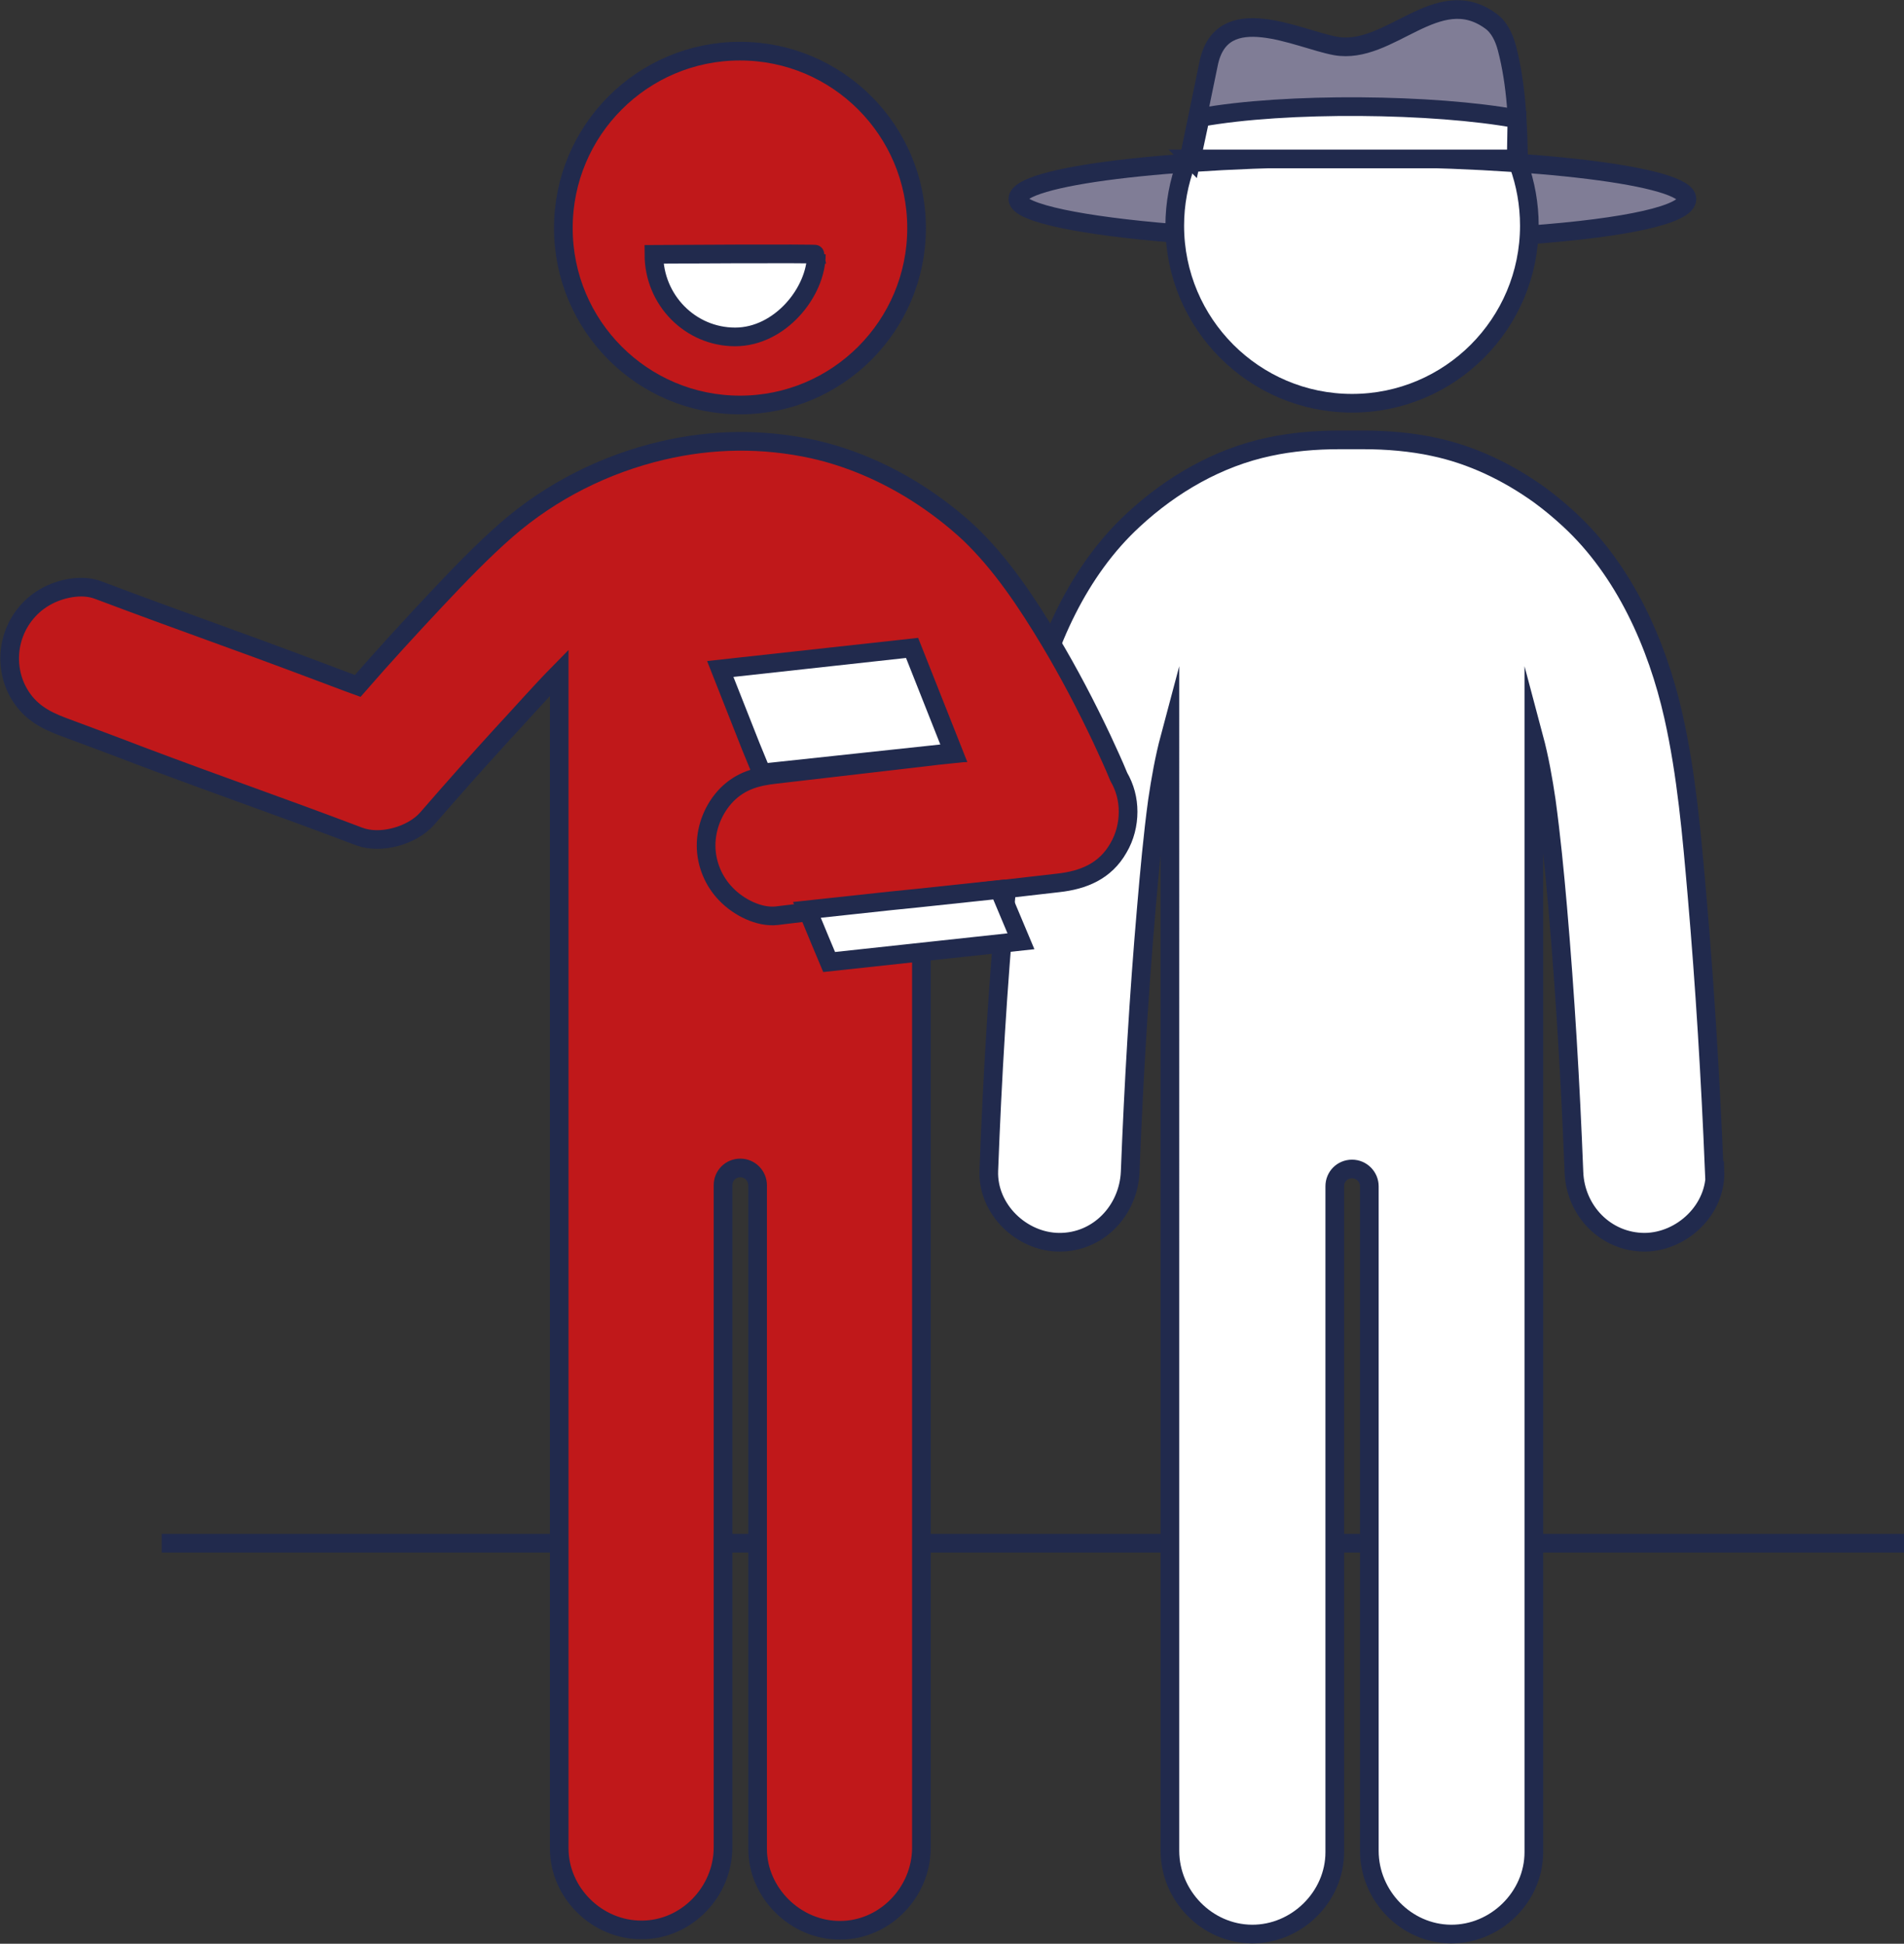 <?xml version="1.0" encoding="UTF-8"?><svg id="Layer_1" xmlns="http://www.w3.org/2000/svg" viewBox="0 0 55.09 56.25"><rect x="0" y="0" width="55.09" height="56.25" fill="#333333" stroke="none"/><defs><style>.cls-1,.cls-2,.cls-3,.cls-4,.cls-5,.cls-6{stroke-miterlimit:10;}.cls-1,.cls-2,.cls-4,.cls-5{stroke-width:.54px;}.cls-1,.cls-2,.cls-4,.cls-5,.cls-6{stroke:#212a4d;}.cls-1,.cls-7{fill:#807d96;}.cls-2,.cls-3{fill:none;}.cls-7{stroke-width:0px;}.cls-3{stroke:#fff;stroke-width:.47px;}.cls-3,.cls-6{stroke-linecap:round;}.cls-4{fill:#c0181a;}.cls-5,.cls-6{fill:#fff;}.cls-6{stroke-width:.54px;}</style></defs><line class="cls-2" x1="4.68" y1="44.66" x2="55.09" y2="44.66"/><path class="cls-5" d="M49.62,33.87h0c.05,1.13-.95,2.07-2.03,2.08-1.14,0-2.01-.92-2.05-2.03-.1-2.56-.25-5.11-.47-7.66-.09-1.03-.19-2.06-.33-3.09-.09-.61-.2-1.23-.36-1.83v32.26c0,1.3-1.11,2.38-2.4,2.37-1.3-.01-2.36-1.11-2.36-2.41v-19.23h0c0-.27-.22-.5-.5-.5s-.5.22-.5.5v19.27c0,1.3-1.11,2.38-2.4,2.37-1.3-.01-2.37-1.11-2.37-2.41V21.34c-.16.6-.27,1.22-.36,1.83-.14,1.03-.23,2.05-.32,3.09-.22,2.54-.37,5.1-.47,7.66-.05,1.11-.92,2.04-2.06,2.03-1.08-.01-2.07-.95-2.03-2.07h0c.1-2.67.26-5.34.5-7.98.15-1.73.29-3.49.68-5.17.47-2.09,1.41-4.22,3.01-5.69,1.1-1.02,2.45-1.8,3.92-2.11.64-.14,1.35-.2,2.02-.2.14,0,.59,0,.72,0,.66,0,1.38.06,2.02.2,1.1.23,2.14.73,3.06,1.39.3.22.59.46.87.72,1.59,1.47,2.54,3.6,3.01,5.69.38,1.69.53,3.45.68,5.17.23,2.65.39,5.31.5,7.97Z"/><path class="cls-7" d="M34,6.53c0,.08,0,.15,0,.23h-.07c-2.57-.21-4.5-.58-4.5-.99,0-.45,1.96-.84,4.88-1.04-.21.56-.32,1.17-.32,1.8Z"/><path class="cls-7" d="M44.28,6.53c0,.08,0,.15,0,.23h.07c2.57-.21,4.5-.58,4.5-.99,0-.45-1.96-.84-4.88-1.04.21.56.32,1.17.32,1.8Z"/><path class="cls-5" d="M43.94,4.76c.2.55.31,1.15.31,1.77,0,2.84-2.3,5.14-5.13,5.14s-5.13-2.3-5.13-5.14c0-.64.12-1.25.33-1.82"/><path class="cls-2" d="M33.95,6.75c-2.58-.21-4.5-.58-4.5-.99,0-.66,4.33-1.2,9.68-1.2s9.68.54,9.68,1.2c0,.44-1.7.83-4.59,1.04"/><path class="cls-5" d="M34.5,4.71c-.06,0-.12.01-.18.01t0-.01h.17Z"/><path class="cls-2" d="M44.25,6.79h0s-.03,0-.04,0"/><path class="cls-2" d="M34.51,4.71h-.01c-.06,0-.12.01-.18.01"/><path class="cls-1" d="M43.94,4.69c-.02-1.1-.06-2.24-.34-3.3-.08-.3-.22-.61-.48-.79-1.54-1.11-2.91,1.01-4.48.73-1.09-.2-3.29-1.35-3.67.51l-.59,2.86"/><path class="cls-5" d="M34.47,4.61l.26-1.21c2.48-.45,6.78-.4,9.16.04l-.02,1.16h-9.41Z"/><path class="cls-4" d="M16.3,6.6c0,2.83,2.29,5.12,5.11,5.12s5.11-2.29,5.11-5.12-2.29-5.12-5.11-5.12-5.11,2.29-5.11,5.12Z"/><path class="cls-4" d="M23.73,27.22l2.93-.34v26.59c0,1.29-1.06,2.39-2.35,2.39-1.28.01-2.39-1.07-2.39-2.36v-19.2c0-.27-.22-.5-.5-.5s-.5.22-.5.5v19.16c0,1.29-1.06,2.39-2.35,2.39-1.29.01-2.39-1.07-2.39-2.36V19.47c-.57.58-1.11,1.2-1.66,1.79-.73.8-1.45,1.61-2.16,2.43-.43.49-1.34.75-1.96.52-2.62-.99-3.72-1.35-6.35-2.34-.75-.29-1.51-.57-2.26-.85-.53-.2-.95-.45-1.24-.95-.27-.46-.34-1.03-.2-1.55.14-.52.48-.97.95-1.24.43-.25,1.07-.39,1.55-.2,2.63.99,3.72,1.35,6.35,2.34.38.14.76.29,1.15.43.74-.85,1.51-1.69,2.28-2.51.65-.69,1.32-1.39,2.03-2.01,1.29-1.12,2.84-1.9,4.5-2.29,1.45-.34,2.91-.36,4.37-.04,1.03.23,2.06.67,2.99,1.26.55.35,1.07.75,1.53,1.18.93.89,1.67,2.01,2.33,3.11.55.92,1.04,1.86,1.5,2.83.17.37.34.73.49,1.1.18.31.27.65.27,1.01s-.09.73-.28,1.05c-.38.67-1.01.93-1.74,1.01-1.32.15-2.63.3-3.94.46h-.09s-.79.1-.79.1c-.8.09-1.6.18-2.41.28-.25.03-.5.06-.75.09l-.16.02c-.52.06-1.11-.25-1.46-.61-.37-.37-.59-.89-.59-1.42,0-.54.22-1.08.6-1.47.41-.41.87-.53,1.41-.59l4.22-.49c.3-.04.6-.07.89-.1-.28-.52-.89-.83-.89-.83,0,0-.35.07-.56.09l-3.76.44c-.2.02-.4.05-.61.11"/><polygon class="cls-5" points="27.59 21.78 27.55 21.78 22.04 22.37 21.72 21.59 20.84 19.36 26.39 18.75 27.59 21.78"/><polygon class="cls-5" points="29.54 27.24 28.91 25.74 26.56 25.99 25.77 26.07 23.36 26.33 23.37 26.35 23.73 27.22 23.99 27.84 29.54 27.24"/><path class="cls-3" d="M23.28,7.76c-.21.89-.95,1.87-2.01,1.87s-1.92-.8-2.03-1.82"/><path class="cls-6" d="M23.62,7.36c0,1.09-1.05,2.39-2.35,2.39s-2.35-1.07-2.35-2.39c0,0,4.71-.03,4.71,0Z"/></svg>